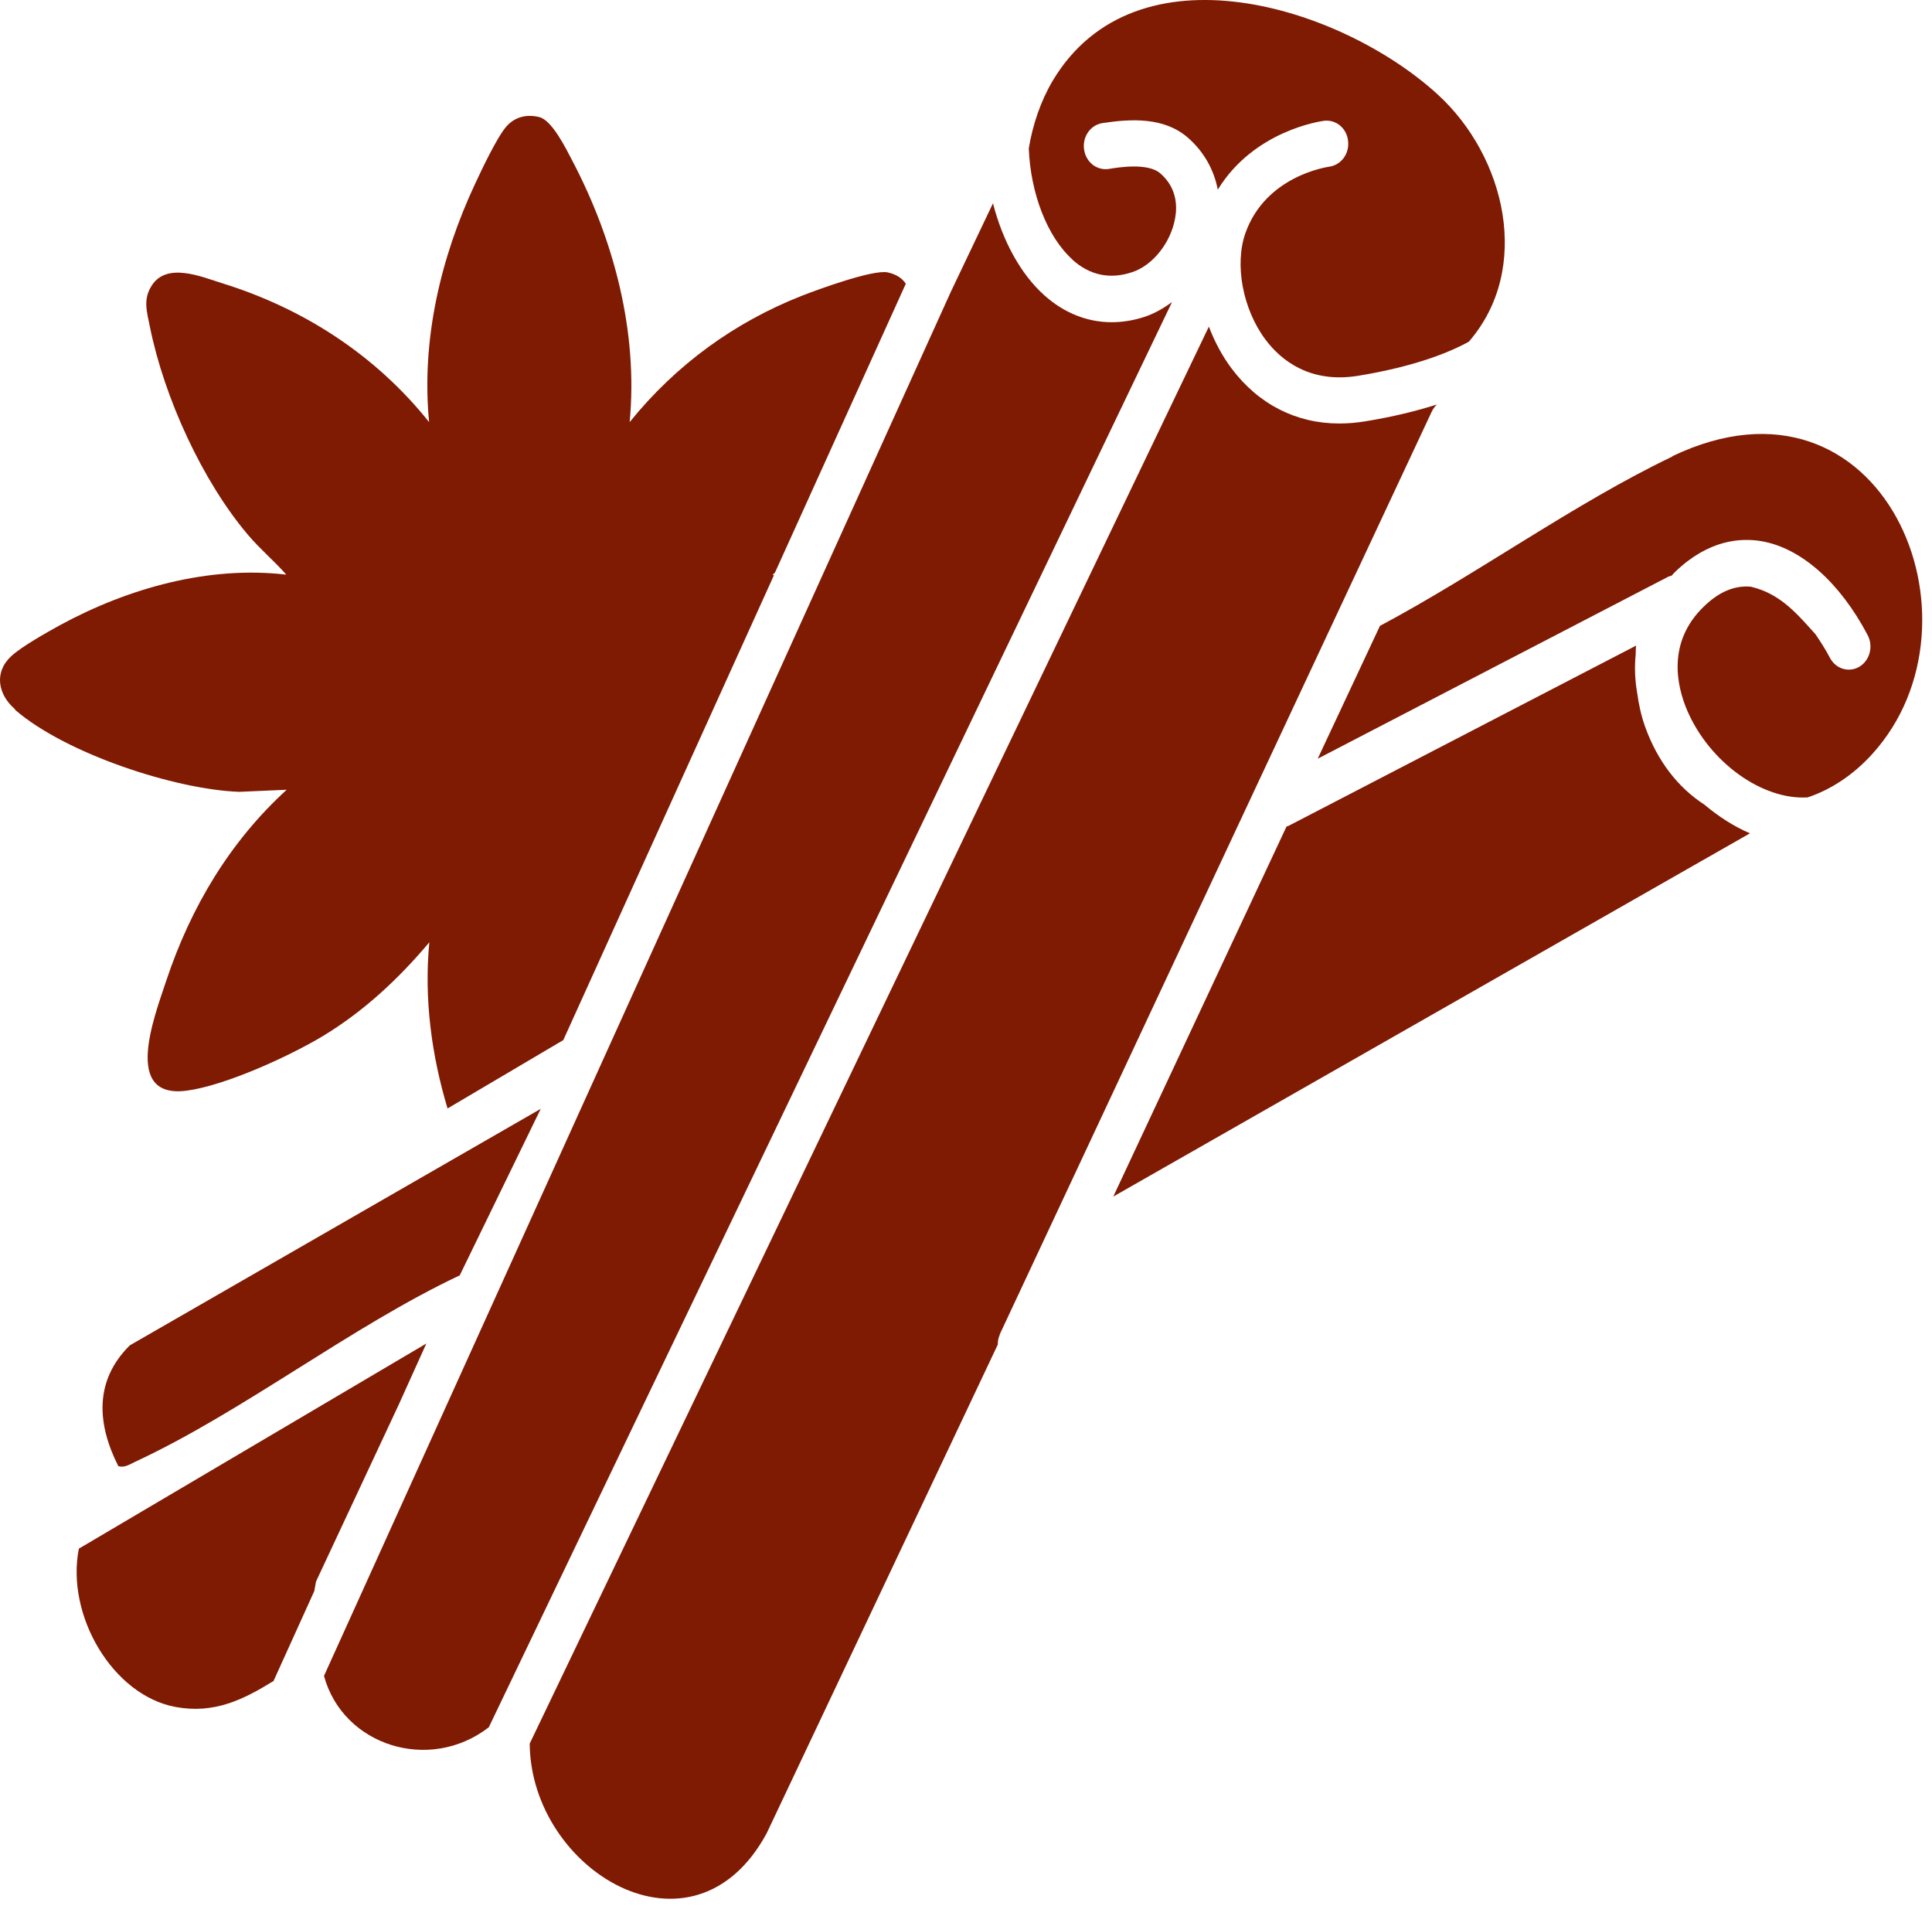 <svg xmlns="http://www.w3.org/2000/svg" fill="none" viewBox="0 0 101 100" height="100" width="101">
<path fill="#7F1A03" d="M28.26 57.974L24.034 66.661C18.311 69.363 12.713 73.785 7.046 76.415C6.763 76.548 6.502 76.73 6.185 76.632C5.052 74.391 4.938 72.15 6.786 70.32L28.26 57.962V57.974Z"></path>
<path fill="#7F1A03" d="M87.438 23.857C82.316 26.304 77.262 29.988 72.14 32.714L68.887 39.656L87.234 30.133C87.234 30.133 87.336 30.109 87.393 30.084C87.461 30.012 87.518 29.939 87.586 29.878C89.331 28.206 91.008 28.098 92.107 28.291C94.17 28.655 96.187 30.448 97.637 33.198C97.943 33.78 97.751 34.519 97.207 34.846C96.663 35.173 95.972 34.967 95.666 34.386C95.428 33.937 95.167 33.525 94.906 33.15C94.09 32.241 93.297 31.296 92.085 30.836C91.892 30.763 91.711 30.714 91.529 30.666C90.702 30.593 89.897 30.908 89.093 31.684C87.11 33.574 87.676 35.9 88.198 37.124C89.365 39.85 92.13 41.825 94.498 41.679C95.7 41.279 96.878 40.516 97.875 39.413C104.187 32.471 98.431 18.587 87.427 23.845L87.438 23.857Z"></path>
<path fill="#7F1A03" d="M89.115 42.066C87.721 41.17 86.656 39.789 86.01 38.008C85.794 37.402 85.67 36.82 85.591 36.239C85.466 35.536 85.443 34.858 85.511 34.191C85.511 34.046 85.511 33.888 85.534 33.743L67.334 43.181C67.334 43.181 67.278 43.181 67.255 43.205L58.2 62.542L91.483 43.557C90.633 43.193 89.852 42.684 89.126 42.079L89.115 42.066Z"></path>
<path fill="#7F1A03" d="M52.261 69.751L74.846 21.518C74.914 21.373 75.005 21.252 75.118 21.143C74.087 21.47 72.841 21.785 71.345 22.027C70.891 22.1 70.449 22.136 70.019 22.136C67.775 22.136 65.803 21.143 64.387 19.265C63.888 18.599 63.491 17.847 63.197 17.072L27.692 91.135C27.738 97.774 36.226 102.936 40.079 95.824L52.159 70.284C52.159 70.102 52.193 69.92 52.272 69.751H52.261Z"></path>
<path fill="#7F1A03" d="M56.059 13.571C56.977 14.395 58.031 14.613 59.187 14.225C60.264 13.873 61.204 12.686 61.431 11.414C61.556 10.748 61.51 9.803 60.66 9.064C60.026 8.506 58.518 8.736 57.952 8.833C57.328 8.918 56.762 8.47 56.671 7.804C56.581 7.137 57.011 6.531 57.634 6.434C59.142 6.204 60.853 6.119 62.088 7.186C62.927 7.913 63.459 8.858 63.663 9.912C65.556 6.822 69.046 6.338 69.216 6.313C69.862 6.241 70.406 6.713 70.474 7.367C70.553 8.034 70.111 8.627 69.488 8.712C69.352 8.736 66.179 9.197 65.114 12.165C64.525 13.813 64.966 16.163 66.156 17.75C66.972 18.841 68.491 20.052 71.007 19.641C73.964 19.156 75.778 18.417 76.786 17.86C80.095 14.043 78.713 8.191 75.166 4.944C70.111 0.316 59.357 -3.04 55.028 4.229C54.405 5.284 53.986 6.519 53.782 7.755C53.872 10.081 54.733 12.371 56.071 13.571H56.059Z"></path>
<path fill="#7F1A03" d="M25.562 90.263L61.27 15.788C60.828 16.115 60.364 16.381 59.865 16.551C59.276 16.745 58.698 16.842 58.12 16.842C56.85 16.842 55.638 16.369 54.595 15.436C53.337 14.309 52.408 12.565 51.91 10.626L49.7 15.267L16.938 87.597C17.924 91.244 22.457 92.686 25.562 90.275V90.263Z"></path>
<path fill="#7F1A03" d="M16.43 83.163L16.52 82.666L20.849 73.41L22.288 70.224L4.123 80.946C3.431 84.423 5.891 88.615 9.177 89.221C11.206 89.597 12.724 88.833 14.299 87.864L16.43 83.163Z"></path>
<path fill="#7F1A03" d="M0.8 37.112C3.441 39.389 9.141 41.267 12.506 41.388L14.988 41.279C12.042 43.969 9.979 47.386 8.687 51.275C8.064 53.153 6.387 57.466 9.775 57.005C11.77 56.739 15.124 55.212 16.892 54.146C19.011 52.862 20.824 51.178 22.445 49.251C22.162 52.183 22.558 55.152 23.397 57.938L29.448 54.364L40.463 30.06C40.463 30.06 40.418 30.06 40.384 30.06C40.429 30.012 40.475 29.963 40.52 29.915L47.353 14.831C47.161 14.54 46.855 14.334 46.401 14.237C45.631 14.08 42.786 15.122 41.914 15.461C38.412 16.842 35.352 19.047 32.916 22.064C33.369 17.327 32.077 12.505 29.924 8.41C29.596 7.78 28.859 6.277 28.19 6.12C27.556 5.962 26.921 6.095 26.468 6.616C25.969 7.198 25.187 8.858 24.825 9.633C23.045 13.45 22.014 17.763 22.433 22.064C19.6 18.514 15.804 16.103 11.622 14.807C10.534 14.467 8.733 13.692 7.939 14.916C7.463 15.643 7.679 16.297 7.837 17.084C8.585 20.792 10.591 25.166 12.971 27.964C13.594 28.703 14.331 29.309 14.966 30.036C10.92 29.564 6.727 30.727 3.134 32.677C2.455 33.053 1.129 33.792 0.585 34.301C-0.333 35.149 -0.095 36.312 0.777 37.063L0.8 37.112Z"></path>
</svg>
